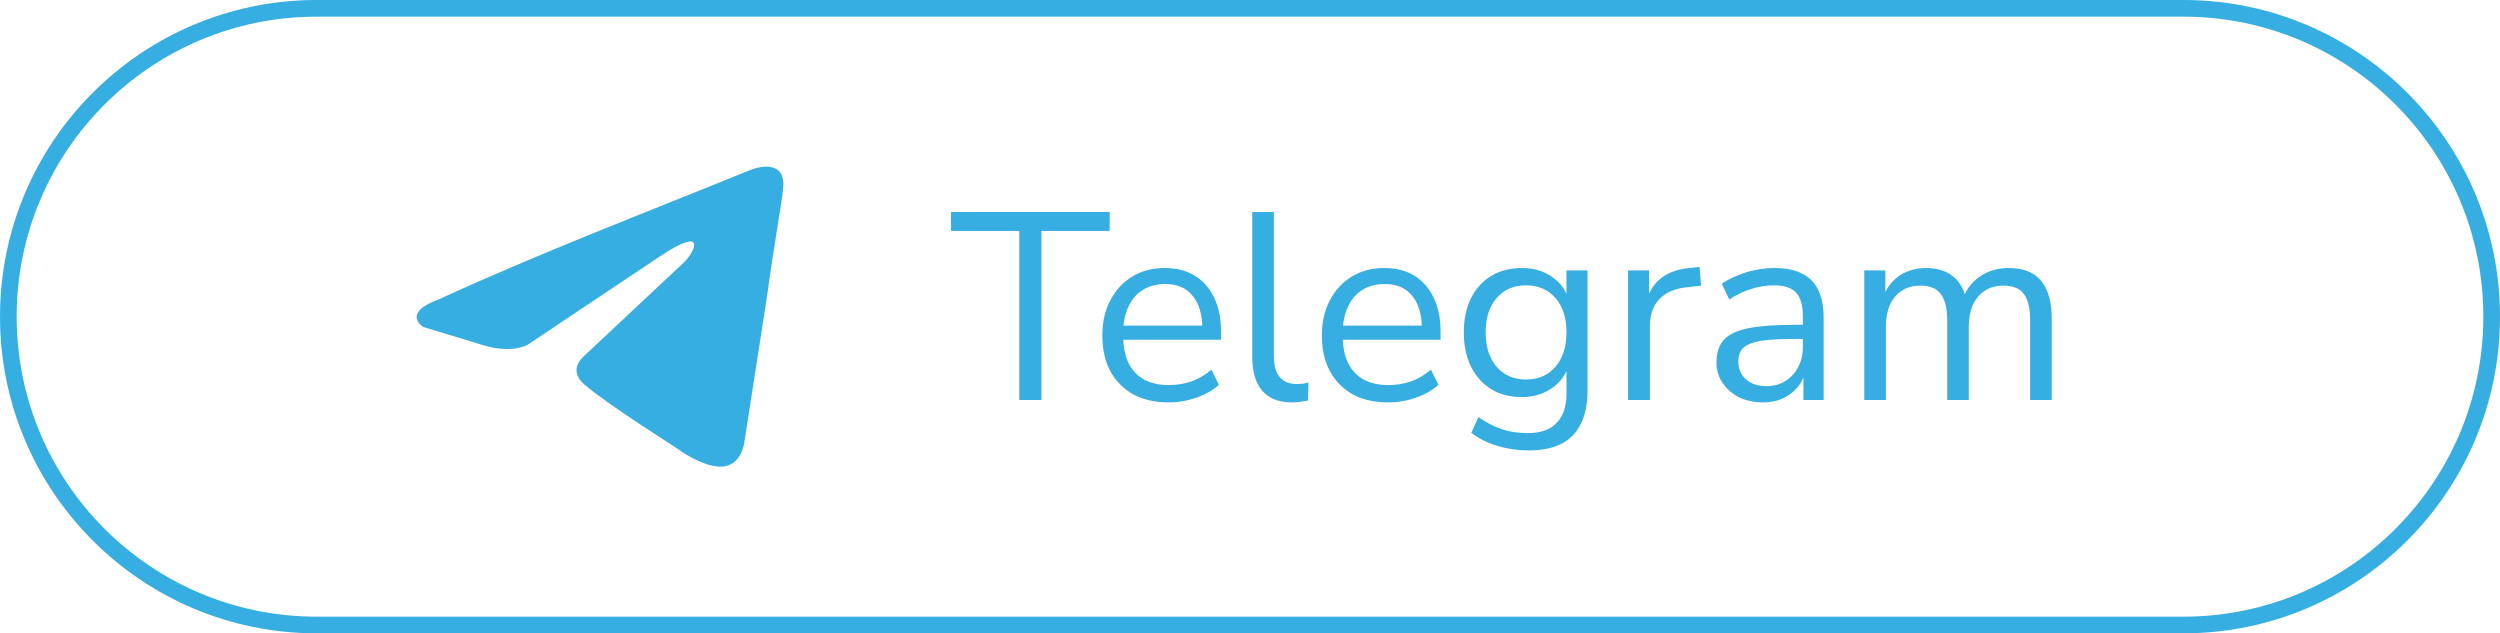 <?xml version="1.0" encoding="UTF-8"?> <svg xmlns="http://www.w3.org/2000/svg" width="150" height="38" viewBox="0 0 150 38" fill="none"><rect x="0" y="0" width="150" height="38" fill="#333333" stroke="none"/><g clip-path="url(#clip0_19007_998)"><rect width="150" height="38" fill="white"></rect><path d="M131 0.5H19C8.783 0.5 0.5 8.783 0.5 19C0.5 29.217 8.783 37.5 19 37.5H131C141.217 37.5 149.5 29.217 149.5 19C149.5 8.783 141.217 0.5 131 0.5Z" stroke="#37AEE2"></path><path d="M45.124 10.159C45.124 10.159 47.16 9.38 46.99 11.272C46.933 12.051 46.425 14.778 46.029 17.728L44.672 26.465C44.672 26.465 44.559 27.745 43.541 27.968C42.524 28.191 40.998 27.189 40.715 26.966C40.489 26.799 36.475 24.295 35.062 23.07C34.666 22.736 34.214 22.069 35.118 21.29L41.054 15.724C41.733 15.056 42.411 13.498 39.584 15.39L31.67 20.677C31.67 20.677 30.765 21.234 29.069 20.733L25.395 19.62C25.395 19.62 24.038 18.785 26.356 17.95C32.009 15.335 38.962 12.663 45.124 10.159Z" fill="#37AEE2"></path><path d="M61.158 24.001V13.857H57.062V12.721H66.582V13.857H62.486V24.001H61.158ZM70.125 24.145C69.303 24.145 68.594 23.985 67.997 23.665C67.41 23.334 66.951 22.87 66.621 22.273C66.301 21.675 66.141 20.961 66.141 20.129C66.141 19.318 66.301 18.614 66.621 18.017C66.941 17.409 67.378 16.934 67.933 16.593C68.498 16.251 69.149 16.081 69.885 16.081C70.589 16.081 71.191 16.235 71.693 16.545C72.194 16.854 72.578 17.291 72.845 17.857C73.122 18.422 73.261 19.099 73.261 19.889V20.385H67.133V19.537H72.397L72.141 19.745C72.141 18.891 71.949 18.23 71.565 17.761C71.191 17.281 70.642 17.041 69.917 17.041C69.373 17.041 68.909 17.169 68.525 17.425C68.151 17.67 67.869 18.017 67.677 18.465C67.485 18.902 67.389 19.414 67.389 20.001V20.097C67.389 20.747 67.49 21.297 67.693 21.745C67.906 22.193 68.221 22.534 68.637 22.769C69.053 22.993 69.549 23.105 70.125 23.105C70.583 23.105 71.026 23.035 71.453 22.897C71.89 22.747 72.301 22.507 72.685 22.177L73.133 23.089C72.781 23.409 72.333 23.665 71.789 23.857C71.245 24.049 70.69 24.145 70.125 24.145ZM77.52 24.145C76.731 24.145 76.134 23.91 75.728 23.441C75.334 22.971 75.136 22.299 75.136 21.425V12.721H76.432V21.329C76.432 21.702 76.48 22.017 76.576 22.273C76.683 22.529 76.838 22.721 77.04 22.849C77.243 22.977 77.494 23.041 77.792 23.041C77.92 23.041 78.043 23.035 78.16 23.025C78.288 23.003 78.406 22.977 78.512 22.945L78.48 24.033C78.31 24.065 78.144 24.091 77.984 24.113C77.835 24.134 77.68 24.145 77.52 24.145ZM83.297 24.145C82.475 24.145 81.766 23.985 81.169 23.665C80.582 23.334 80.123 22.87 79.793 22.273C79.473 21.675 79.313 20.961 79.313 20.129C79.313 19.318 79.473 18.614 79.793 18.017C80.113 17.409 80.55 16.934 81.105 16.593C81.67 16.251 82.321 16.081 83.057 16.081C83.761 16.081 84.363 16.235 84.865 16.545C85.366 16.854 85.75 17.291 86.017 17.857C86.294 18.422 86.433 19.099 86.433 19.889V20.385H80.305V19.537H85.569L85.313 19.745C85.313 18.891 85.121 18.23 84.737 17.761C84.363 17.281 83.814 17.041 83.089 17.041C82.545 17.041 82.081 17.169 81.697 17.425C81.323 17.67 81.041 18.017 80.849 18.465C80.657 18.902 80.561 19.414 80.561 20.001V20.097C80.561 20.747 80.662 21.297 80.865 21.745C81.078 22.193 81.393 22.534 81.809 22.769C82.225 22.993 82.721 23.105 83.297 23.105C83.755 23.105 84.198 23.035 84.625 22.897C85.062 22.747 85.473 22.507 85.857 22.177L86.305 23.089C85.953 23.409 85.505 23.665 84.961 23.857C84.417 24.049 83.862 24.145 83.297 24.145ZM91.748 27.025C91.076 27.025 90.442 26.934 89.844 26.753C89.258 26.582 88.735 26.321 88.276 25.969L88.708 25.025C89.028 25.249 89.343 25.43 89.652 25.569C89.972 25.718 90.298 25.825 90.628 25.889C90.97 25.953 91.322 25.985 91.684 25.985C92.442 25.985 93.012 25.782 93.396 25.377C93.791 24.971 93.988 24.385 93.988 23.617V21.809H94.148C93.988 22.427 93.647 22.918 93.124 23.281C92.612 23.643 92.01 23.825 91.316 23.825C90.602 23.825 89.983 23.665 89.46 23.345C88.938 23.014 88.532 22.555 88.244 21.969C87.967 21.382 87.828 20.705 87.828 19.937C87.828 19.169 87.967 18.497 88.244 17.921C88.532 17.334 88.938 16.881 89.46 16.561C89.983 16.241 90.602 16.081 91.316 16.081C92.02 16.081 92.628 16.262 93.14 16.625C93.652 16.977 93.983 17.457 94.132 18.065H93.988V16.225H95.252V23.441C95.252 24.23 95.119 24.891 94.852 25.425C94.596 25.958 94.207 26.358 93.684 26.625C93.162 26.891 92.516 27.025 91.748 27.025ZM91.556 22.769C92.303 22.769 92.895 22.513 93.332 22.001C93.77 21.489 93.988 20.801 93.988 19.937C93.988 19.073 93.77 18.39 93.332 17.889C92.895 17.377 92.303 17.121 91.556 17.121C90.82 17.121 90.234 17.377 89.796 17.889C89.359 18.39 89.14 19.073 89.14 19.937C89.14 20.801 89.359 21.489 89.796 22.001C90.234 22.513 90.82 22.769 91.556 22.769ZM97.683 24.001V16.225H98.947V18.065H98.787C98.969 17.435 99.283 16.961 99.731 16.641C100.18 16.31 100.772 16.118 101.508 16.065L101.972 16.017L102.068 17.137L101.251 17.233C100.525 17.297 99.966 17.531 99.571 17.937C99.187 18.331 98.995 18.875 98.995 19.569V24.001H97.683ZM105.788 24.145C105.255 24.145 104.774 24.043 104.347 23.841C103.931 23.627 103.601 23.339 103.356 22.977C103.111 22.614 102.987 22.209 102.987 21.761C102.987 21.185 103.131 20.731 103.419 20.401C103.718 20.07 104.203 19.835 104.875 19.697C105.558 19.558 106.487 19.489 107.66 19.489H108.379V20.337H107.676C107.025 20.337 106.48 20.358 106.043 20.401C105.606 20.443 105.259 20.518 105.003 20.625C104.747 20.731 104.566 20.87 104.459 21.041C104.352 21.211 104.3 21.425 104.3 21.681C104.3 22.118 104.449 22.475 104.748 22.753C105.057 23.03 105.473 23.169 105.996 23.169C106.423 23.169 106.795 23.067 107.115 22.865C107.446 22.662 107.703 22.385 107.884 22.033C108.076 21.681 108.171 21.275 108.171 20.817V18.993C108.171 18.331 108.039 17.857 107.772 17.569C107.505 17.27 107.067 17.121 106.459 17.121C105.99 17.121 105.536 17.19 105.099 17.329C104.662 17.457 104.215 17.67 103.756 17.969L103.307 17.025C103.584 16.833 103.899 16.667 104.251 16.529C104.603 16.379 104.972 16.267 105.356 16.193C105.74 16.118 106.107 16.081 106.459 16.081C107.131 16.081 107.687 16.193 108.124 16.417C108.561 16.63 108.886 16.961 109.099 17.409C109.312 17.846 109.419 18.411 109.419 19.105V24.001H108.204V22.193H108.347C108.262 22.598 108.096 22.945 107.851 23.233C107.616 23.521 107.324 23.745 106.972 23.905C106.62 24.065 106.225 24.145 105.788 24.145ZM111.856 24.001V16.225H113.12V17.953H112.944C113.072 17.558 113.258 17.222 113.503 16.945C113.759 16.657 114.059 16.443 114.4 16.305C114.752 16.155 115.136 16.081 115.552 16.081C116.214 16.081 116.747 16.241 117.152 16.561C117.568 16.87 117.846 17.355 117.984 18.017H117.744C117.936 17.419 118.277 16.95 118.767 16.609C119.269 16.257 119.851 16.081 120.512 16.081C121.099 16.081 121.579 16.193 121.952 16.417C122.336 16.641 122.624 16.982 122.816 17.441C123.008 17.889 123.104 18.459 123.104 19.153V24.001H121.807V19.217C121.807 18.502 121.685 17.979 121.439 17.649C121.194 17.307 120.779 17.137 120.192 17.137C119.776 17.137 119.407 17.238 119.087 17.441C118.778 17.643 118.539 17.931 118.368 18.305C118.208 18.667 118.127 19.099 118.127 19.601V24.001H116.832V19.217C116.832 18.502 116.703 17.979 116.447 17.649C116.202 17.307 115.792 17.137 115.216 17.137C114.79 17.137 114.421 17.238 114.111 17.441C113.802 17.643 113.562 17.931 113.391 18.305C113.231 18.667 113.152 19.099 113.152 19.601V24.001H111.856Z" fill="#37AEE2"></path></g><defs><clipPath id="clip0_19007_998"><rect width="150" height="38" fill="white"></rect></clipPath></defs></svg> 